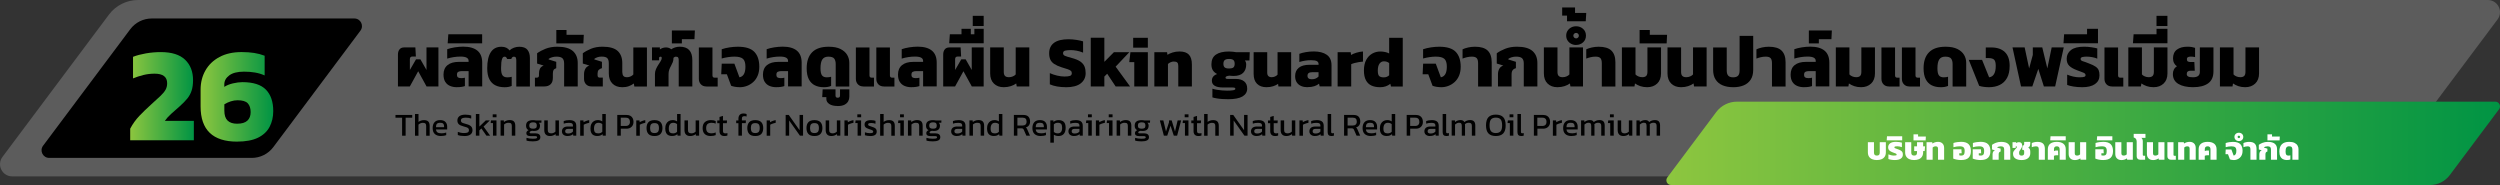 <?xml version="1.0" encoding="UTF-8"?>
<svg id="Layer_1" data-name="Layer 1" xmlns="http://www.w3.org/2000/svg" version="1.1" xmlns:xlink="http://www.w3.org/1999/xlink" viewBox="0 0 1000 74.01">
  <rect x="0" y="0" width="1000" height="74.01" fill="#333333" stroke="none"/>
  <defs>
    <style>
      .cls-1 {
        fill: url(#linear-gradient);
      }

      .cls-1, .cls-2, .cls-3, .cls-4, .cls-5, .cls-6 {
        stroke-width: 0px;
      }

      .cls-2 {
        fill: #000;
      }

      .cls-3 {
        fill: #999;
        opacity: .4;
      }

      .cls-4 {
        fill: url(#linear-gradient-2);
      }

      .cls-5 {
        fill: url(#linear-gradient-3);
      }

      .cls-6 {
        fill: #fff;
      }
    </style>
    <linearGradient id="linear-gradient" x1="52.08" y1="38.47" x2="77.55" y2="38.47" gradientUnits="userSpaceOnUse">
      <stop offset="0" stop-color="#8dc63f"/>
      <stop offset="1" stop-color="#009444"/>
    </linearGradient>
    <linearGradient id="linear-gradient-2" x1="80.24" y1="38.74" x2="109.32" y2="38.74" xlink:href="#linear-gradient"/>
    <linearGradient id="linear-gradient-3" x1="666.55" y1="57.34" x2="1000" y2="57.34" xlink:href="#linear-gradient"/>
  </defs>
  <path class="cls-3" d="M949.62,70.55H4.88c-4.01,0-6.3-4.57-3.9-7.78L43.57,5.85C46.32,2.17,50.66,0,55.26,0h939.86c4.01,0,6.3,4.57,3.9,7.78l-45.51,60.81c-.92,1.23-2.36,1.95-3.9,1.95Z"/>
  <path class="cls-2" d="M100.7,63.16H19.67c-2.51,0-3.94-2.86-2.44-4.87L52.1,11.7c2.03-2.71,5.22-4.31,8.61-4.31h81.03c2.51,0,3.94,2.86,2.44,4.87l-34.86,46.59c-2.03,2.71-5.22,4.31-8.61,4.31Z"/>
  <g>
    <path class="cls-1" d="M52.08,56.11v-4.64c1.01-1.91,2.23-3.61,3.67-5.12,1.44-1.51,3.04-3.06,4.8-4.64,1.47-1.33,2.67-2.43,3.59-3.29s1.6-1.68,2.05-2.45c.45-.77.67-1.66.67-2.67,0-2.55-1.67-3.83-5.02-3.83-1.55,0-3.05.18-4.5.54-1.46.36-2.83.81-4.13,1.35v-8.63c1.47-.58,3.2-1.03,5.18-1.38,1.98-.34,3.97-.51,5.99-.51,4.32,0,7.53,1.02,9.66,3.05,2.12,2.03,3.18,4.76,3.18,8.17,0,1.62-.19,3.01-.57,4.18-.38,1.17-.96,2.24-1.75,3.21-.79.97-1.82,2.01-3.08,3.13-1.12.97-2.21,1.94-3.29,2.91-1.08.97-1.94,1.92-2.59,2.86h11.6v7.77h-25.46Z"/>
    <path class="cls-4" d="M94.86,56.65c-9.75,0-14.62-4.69-14.62-14.08v-6.69c0-2.88.65-5.45,1.94-7.71,1.29-2.27,3.16-4.05,5.61-5.37,2.45-1.31,5.4-1.97,8.85-1.97,1.91,0,3.59.12,5.04.35,1.46.23,2.85.6,4.18,1.11v7.88c-1.22-.54-2.51-.93-3.86-1.16-1.35-.23-2.81-.35-4.4-.35-2.59,0-4.55.5-5.88,1.48-1.33.99-2,2.2-2,3.64v.97c.93-.61,2.09-1.08,3.45-1.4,1.37-.32,2.64-.49,3.83-.49,4.28,0,7.4,1,9.36,2.99,1.96,2,2.94,4.87,2.94,8.6,0,2.34-.49,4.43-1.46,6.29-.97,1.85-2.52,3.3-4.64,4.34-2.12,1.04-4.91,1.56-8.36,1.56ZM94.92,49.48c1.8,0,3.14-.4,4.02-1.21.88-.81,1.32-1.95,1.32-3.43s-.39-2.72-1.16-3.53c-.77-.81-2.13-1.21-4.07-1.21-.9,0-1.8.14-2.7.43-.9.29-1.76.68-2.59,1.19v2.54c0,1.8.43,3.12,1.29,3.96.86.85,2.16,1.27,3.88,1.27Z"/>
  </g>
  <path class="cls-5" d="M971.98,74.01h-303.53c-1.56,0-2.46-1.78-1.52-3.04l19.57-26.15c1.96-2.62,5.04-4.16,8.32-4.16h303.28c1.56,0,2.46,1.78,1.52,3.04l-19.71,26.34c-1.87,2.5-4.81,3.97-7.93,3.97Z"/>
  <g>
    <path class="cls-6" d="M750.75,64.02c-.72,0-1.35-.11-1.89-.34-.54-.23-.96-.57-1.26-1.03-.3-.46-.45-1.05-.45-1.75v-4.03h2.44v4.13c0,.43.09.75.28.94s.48.29.88.29.7-.1.88-.29.27-.51.27-.94v-4.13h2.44v4.03c0,.7-.15,1.29-.45,1.75s-.72.81-1.26,1.03c-.54.23-1.17.34-1.89.34Z"/>
    <path class="cls-6" d="M758.03,64.02c-.54,0-1.05-.04-1.53-.12s-.87-.17-1.14-.29v-1.86c.32.14.68.25,1.08.34.4.09.77.14,1.12.14.42,0,.71-.03.87-.08s.23-.16.23-.31c0-.19-.12-.34-.37-.44s-.65-.25-1.22-.46c-.6-.22-1.05-.49-1.35-.79s-.46-.72-.46-1.25c0-.64.26-1.16.77-1.57.52-.4,1.3-.6,2.35-.6.43,0,.87.03,1.32.1.45.07.8.14,1.06.21v1.83c-.28-.12-.59-.21-.95-.27-.36-.06-.67-.09-.94-.09-.33,0-.6.03-.81.08s-.31.17-.31.35c0,.19.13.33.4.4.27.08.64.21,1.12.4.51.19.9.38,1.17.57.27.19.45.4.55.64.1.24.15.55.15.94,0,.66-.27,1.18-.81,1.55s-1.31.57-2.31.57Z"/>
    <path class="cls-6" d="M754.68,56.13l.12-1.62h6.08v1.62h-6.2Z"/>
    <path class="cls-6" d="M765.66,64.02c-.72,0-1.35-.11-1.89-.34-.54-.23-.96-.57-1.26-1.03-.3-.46-.45-1.05-.45-1.75v-4.03h2.44v4.13c0,.43.09.75.28.94s.48.29.88.29.7-.1.88-.29.27-.51.27-.94v-.57h-1.13v-1.91h1.13v-1.65h2.44v1.65h.78l-.16,1.91h-.62v.47c0,.7-.15,1.29-.45,1.75s-.72.81-1.26,1.03c-.54.23-1.17.34-1.89.34Z"/>
    <path class="cls-6" d="M765.4,56.15v-2.41h1.83v.86h3.11l-.08,1.55h-4.86Z"/>
    <path class="cls-6" d="M770.62,63.89v-7.02h2.26l.09.55c.28-.2.61-.36.99-.49.38-.12.8-.19,1.26-.19.73,0,1.32.21,1.76.64.45.43.67,1.04.67,1.84v4.67h-2.44v-4.41c0-.33-.07-.57-.22-.72-.15-.15-.39-.23-.72-.23-.24,0-.47.05-.7.14-.22.1-.39.21-.51.35v4.86h-2.44Z"/>
    <path class="cls-6" d="M784.48,64.02c-.62,0-1.21-.06-1.78-.17-.57-.11-1.04-.25-1.41-.42v-3.73h3.28l.09,1.6h-.95v.83c.22.07.46.1.74.1.54,0,.91-.14,1.11-.42.2-.28.31-.75.31-1.4,0-.5-.07-.89-.21-1.16-.14-.27-.36-.46-.65-.57-.29-.11-.68-.16-1.16-.16-.36,0-.77.03-1.21.09-.44.06-.87.15-1.27.27v-1.69c.45-.15.96-.26,1.52-.34s1.08-.12,1.55-.12c1.36,0,2.35.31,2.98.93.63.62.94,1.54.94,2.75s-.31,2.07-.92,2.68-1.6.92-2.97.92Z"/>
    <path class="cls-6" d="M792.27,64.02c-.62,0-1.21-.06-1.77-.17s-1.04-.25-1.41-.42v-3.73h3.28l.09,1.6h-.95v.83c.22.07.46.1.74.1.54,0,.91-.14,1.11-.42.2-.28.3-.75.3-1.4,0-.5-.07-.89-.21-1.16-.14-.27-.36-.46-.65-.57-.29-.11-.68-.16-1.16-.16-.36,0-.77.03-1.21.09-.44.06-.87.15-1.27.27v-1.69c.45-.15.96-.26,1.52-.34s1.08-.12,1.55-.12c1.36,0,2.36.31,2.98.93.63.62.94,1.54.94,2.75s-.3,2.07-.92,2.68c-.61.61-1.6.92-2.97.92Z"/>
    <path class="cls-6" d="M797.03,63.89v-2.21c0-.34.07-.65.22-.94.15-.29.39-.49.74-.6l-1.18-.36v-1.85c.39-.29.9-.57,1.52-.81s1.33-.37,2.12-.37c1.27,0,2.19.26,2.78.77.59.51.88,1.23.88,2.16v4.22h-2.44v-4.15c0-.44-.11-.76-.32-.94-.21-.19-.56-.28-1.05-.28-.29,0-.55.04-.8.11-.25.07-.45.17-.62.29v.1l1.37.43v1.14c-.27.08-.47.2-.59.37-.13.17-.19.42-.19.75v2.17h-2.44Z"/>
    <path class="cls-6" d="M808.66,64.02c-1.07,0-1.9-.21-2.52-.63-.61-.42-.92-1.04-.92-1.85v-.2c0-.29.08-.56.23-.81s.34-.49.54-.71c.2-.22.38-.41.54-.59s.23-.33.23-.45c0-.16-.07-.25-.21-.25-.1,0-.2.05-.27.14v.51h-1.27v-2.31h1.42v.36c.12-.09.29-.18.5-.25.21-.07.44-.11.7-.11.4,0,.7.11.91.33s.31.5.31.85c0,.38-.06.71-.18.98s-.26.51-.42.72-.3.41-.42.6-.18.4-.18.64v.33c0,.62.33.92.99.92.36,0,.63-.09.79-.26.16-.17.24-.42.24-.73v-.65c0-.25-.05-.43-.16-.53-.1-.1-.25-.16-.44-.16h-.22l.16-1.7h.08c.22,0,.37-.06.45-.17.09-.11.13-.33.13-.64v-.66h2.44v.56c0,.42-.06.78-.17,1.06-.11.28-.33.51-.66.68.33.17.55.4.66.67.11.27.17.59.17.96v.61c0,.87-.31,1.54-.93,2.02-.62.48-1.47.72-2.54.72Z"/>
    <path class="cls-6" d="M815.51,63.89v-4.17c0-.43-.08-.74-.25-.92-.16-.18-.46-.27-.87-.27-.3,0-.6.04-.88.1s-.55.15-.79.25v-1.66c.26-.13.59-.24,1-.33s.81-.14,1.22-.14c1.06,0,1.82.23,2.3.7s.71,1.17.71,2.09v4.36h-2.44Z"/>
    <path class="cls-6" d="M819.13,63.89v-4.16c0-.99.31-1.73.94-2.24.62-.5,1.51-.75,2.65-.75s2.01.25,2.64.75c.62.5.94,1.25.94,2.24v4.16h-2.44v-4.22c0-.36-.09-.63-.28-.84-.19-.2-.47-.31-.85-.31s-.69.1-.87.3c-.18.2-.27.48-.27.85v.78c.12-.09.27-.15.45-.19s.35-.06.51-.06h.68l.06,1.91h-.77c-.17,0-.34.02-.51.05-.17.03-.31.09-.43.16v1.57h-2.44Z"/>
    <path class="cls-6" d="M820.09,56.13l.12-1.62h6.08v1.62h-6.2Z"/>
    <path class="cls-6" d="M829.89,64.02c-.73,0-1.32-.22-1.76-.65-.45-.43-.67-1.04-.67-1.83v-4.67h2.44v4.41c0,.33.07.57.22.72s.39.23.71.23c.25,0,.49-.05.7-.14.22-.1.39-.21.51-.35v-4.86h2.44v7.02h-2.26l-.09-.55c-.27.2-.6.36-.98.49-.39.13-.81.19-1.27.19Z"/>
    <path class="cls-6" d="M841.32,64.02c-.62,0-1.21-.06-1.78-.17-.57-.11-1.04-.25-1.41-.42v-3.73h3.28l.09,1.6h-.95v.83c.22.07.46.1.74.1.54,0,.91-.14,1.11-.42.2-.28.31-.75.31-1.4,0-.5-.07-.89-.21-1.16-.14-.27-.36-.46-.65-.57-.29-.11-.68-.16-1.16-.16-.36,0-.77.03-1.21.09-.44.06-.87.15-1.27.27v-1.69c.45-.15.96-.26,1.52-.34s1.08-.12,1.55-.12c1.36,0,2.35.31,2.98.93.63.62.94,1.54.94,2.75s-.31,2.07-.92,2.68-1.6.92-2.97.92Z"/>
    <path class="cls-6" d="M838.74,56.13l.12-1.62h6.08v1.62h-6.2Z"/>
    <path class="cls-6" d="M848.54,64.02c-.73,0-1.32-.22-1.76-.65-.45-.43-.67-1.04-.67-1.83v-4.67h2.44v4.41c0,.33.07.57.22.72s.39.23.71.23c.25,0,.49-.05.7-.14.22-.1.39-.21.51-.35v-4.86h2.44v7.02h-2.26l-.09-.55c-.27.2-.6.36-.98.49-.39.13-.81.19-1.27.19Z"/>
    <path class="cls-6" d="M856.03,63.89c-.42,0-.75-.13-.99-.38-.25-.25-.37-.58-.37-.98v-5.89c0-.46-.1-.82-.29-1.09-.19-.26-.5-.45-.9-.57v-1.42h4.71v1.59h-1.65c.39.29.58.75.58,1.39v5.36c0,.27.13.4.4.4h.53v1.59h-2.02Z"/>
    <path class="cls-6" d="M861.19,64.02c-.73,0-1.32-.22-1.76-.65-.45-.43-.67-1.04-.67-1.83v-4.67h2.44v4.41c0,.33.07.57.22.72s.39.23.71.23c.25,0,.49-.05.7-.14.22-.1.39-.21.51-.35v-4.86h2.44v7.02h-2.26l-.09-.55c-.27.2-.6.36-.98.49-.39.13-.81.19-1.27.19Z"/>
    <path class="cls-6" d="M868.33,63.89c-.42,0-.75-.13-1-.38-.25-.25-.37-.58-.37-.98v-5.65h2.44v5.03c0,.27.13.4.4.4h.53v1.59h-2.01Z"/>
    <path class="cls-6" d="M871.26,63.89v-7.02h2.26l.09.55c.28-.2.61-.36.99-.49.38-.12.8-.19,1.26-.19.73,0,1.32.21,1.76.64.45.43.67,1.04.67,1.84v4.67h-2.44v-4.41c0-.33-.07-.57-.22-.72-.15-.15-.39-.23-.72-.23-.24,0-.47.05-.7.14-.22.1-.39.21-.51.35v4.86h-2.44Z"/>
    <path class="cls-6" d="M879.46,63.89v-4.16c0-.99.31-1.73.94-2.24.62-.5,1.51-.75,2.65-.75s2.01.25,2.64.75c.62.5.94,1.25.94,2.24v4.16h-2.44v-4.22c0-.36-.09-.63-.28-.84-.19-.2-.47-.31-.85-.31s-.69.1-.87.3c-.18.2-.27.48-.27.85v.78c.12-.09.27-.15.45-.19s.35-.06.51-.06h.68l.06,1.91h-.77c-.17,0-.34.02-.51.05-.17.03-.31.09-.43.16v1.57h-2.44Z"/>
    <path class="cls-6" d="M893.52,64.02c-.29,0-.59-.03-.88-.08-.29-.05-.51-.11-.67-.18l-.77-2.07h-1.01l.09-1.91h2.27l.91,2.46c.35-.06.61-.25.8-.56.19-.31.28-.76.28-1.35,0-.67-.15-1.14-.44-1.4s-.81-.4-1.55-.4c-.35,0-.72.03-1.12.09-.4.06-.79.14-1.16.25v-1.66c.43-.15.91-.26,1.42-.34.51-.08,1-.12,1.48-.12,1.4,0,2.39.31,2.98.93.59.62.88,1.51.88,2.67,0,.61-.1,1.14-.29,1.6-.19.46-.46.84-.8,1.15s-.72.54-1.14.7c-.42.16-.85.23-1.29.23Z"/>
    <path class="cls-6" d="M895.55,56.43c-.33,0-.63-.07-.9-.21-.27-.14-.48-.34-.64-.59-.16-.25-.24-.54-.24-.87s.08-.62.24-.87c.16-.25.38-.45.64-.59s.57-.21.9-.21c.49,0,.91.16,1.25.47.34.31.51.71.51,1.21s-.17.9-.51,1.21c-.34.31-.76.47-1.25.47ZM895.55,55.25c.13,0,.25-.05.34-.15.1-.1.15-.21.15-.34s-.05-.25-.15-.34-.21-.15-.34-.15c-.14,0-.26.05-.36.15s-.15.21-.15.34.05.25.15.34c.1.1.22.15.36.15Z"/>
    <path class="cls-6" d="M900.17,63.89v-4.17c0-.43-.08-.74-.25-.92-.17-.18-.46-.27-.87-.27-.3,0-.6.04-.88.1s-.55.15-.79.25v-1.66c.26-.13.59-.24,1-.33s.81-.14,1.22-.14c1.06,0,1.82.23,2.3.7s.71,1.17.71,2.09v4.36h-2.44Z"/>
    <path class="cls-6" d="M903.74,63.89v-2.21c0-.34.07-.65.22-.94s.39-.49.74-.6l-1.18-.36v-1.85c.39-.29.9-.57,1.52-.81s1.33-.37,2.12-.37c1.27,0,2.19.26,2.78.77.59.51.88,1.23.88,2.16v4.22h-2.44v-4.15c0-.44-.11-.76-.32-.94-.21-.19-.56-.28-1.05-.28-.29,0-.55.04-.8.11-.25.07-.45.17-.62.29v.1l1.37.43v1.14c-.27.08-.47.2-.59.37-.13.17-.19.42-.19.75v2.17h-2.44Z"/>
    <path class="cls-6" d="M906.98,56.15v-2.41h1.83v.86h3.11l-.08,1.55h-4.86Z"/>
    <path class="cls-6" d="M914.78,64.02c-.59,0-1.11-.11-1.57-.34-.46-.23-.82-.59-1.08-1.09-.26-.5-.39-1.16-.39-1.98,0-1.25.32-2.21.97-2.87.65-.67,1.64-1,2.98-1,.88,0,1.59.14,2.13.41.55.27.95.63,1.2,1.07.26.44.38.91.38,1.41v4.26h-2.44v-4.04c0-.41-.09-.73-.26-.97-.17-.24-.53-.36-1.07-.36-.49,0-.85.17-1.07.49s-.33.86-.33,1.6c0,.61.09,1.03.27,1.27s.47.36.87.36c.14,0,.28,0,.42-.03.14-.02.26-.04.36-.08v1.65c-.16.07-.36.12-.58.17-.22.04-.48.06-.79.06Z"/>
  </g>
  <g>
    <path class="cls-2" d="M159.18,34.59v-12.81c0-.79.2-1.46.61-2,.41-.54,1.02-.81,1.85-.81h4.51l.2,3.64h-1.39c-.67,0-1.01.36-1.01,1.07v4.31l2.46-4.25h1.76l2.43,4.25v-9.02h4.77v15.62h-4.74l-3.35-6.1-3.35,6.1h-4.74Z"/>
    <path class="cls-2" d="M182.72,34.88c-1,0-1.9-.17-2.7-.51s-1.44-.88-1.91-1.62c-.47-.74-.71-1.71-.71-2.91,0-1.66.54-2.92,1.61-3.79,1.07-.87,2.57-1.3,4.5-1.3h3.93v-.41c0-1.14-1.07-1.71-3.21-1.71-1.79,0-3.58.27-5.35.81v-3.76c.85-.31,1.85-.55,3.02-.74,1.17-.18,2.3-.28,3.4-.28,2.47,0,4.35.53,5.64,1.58,1.29,1.05,1.94,2.67,1.94,4.84v9.49h-5.44v-6.13h-2.69c-.62,0-1.1.1-1.45.29-.35.19-.52.57-.52,1.13s.14.91.42,1.1c.28.19.71.29,1.29.29s1.05-.06,1.47-.17v3.35c-.39.13-.84.24-1.36.32-.52.08-1.15.12-1.88.12Z"/>
    <path class="cls-2" d="M179.07,17.33l.26-3.62h13.53v3.62h-13.79Z"/>
    <path class="cls-2" d="M201.66,34.88c-1.31,0-2.48-.25-3.5-.75-1.02-.5-1.82-1.31-2.4-2.41-.58-1.11-.87-2.58-.87-4.41,0-2.83.48-4.98,1.43-6.43.95-1.46,2.37-2.18,4.24-2.18.77,0,1.42.13,1.94.38.52.25.97.62,1.36,1.1.44-.48,1.02-.85,1.72-1.1.7-.25,1.4-.38,2.1-.38,1.58,0,2.69.42,3.33,1.26.64.84.95,1.9.95,3.2v11.45h-5.44v-10.38c0-.52-.06-.91-.19-1.17-.13-.26-.38-.39-.77-.39-.5,0-.85.31-1.04.93h-1.62c-.14-.29-.27-.52-.41-.68s-.35-.25-.64-.25c-.41,0-.71.22-.91.65-.2.43-.34,1-.41,1.71-.07.7-.1,1.47-.1,2.3,0,1.35.2,2.29.59,2.82.39.53,1.04.79,1.92.79.31,0,.62-.02.93-.06.31-.04.58-.1.81-.17v3.67c-.37.15-.8.28-1.29.38s-1.08.14-1.75.14Z"/>
    <path class="cls-2" d="M213.97,34.59v-3.53h.75c.58,0,.87-.3.87-.9v-.75c0-.73.12-1.37.38-1.92.25-.55.75-.97,1.5-1.26l-2.63-.81v-4.11c.87-.66,2-1.26,3.38-1.81,1.39-.55,2.96-.82,4.71-.82,2.81,0,4.88.57,6.19,1.71,1.31,1.14,1.97,2.74,1.97,4.8v9.4h-5.44v-9.22c0-.98-.24-1.68-.71-2.1-.47-.41-1.25-.62-2.33-.62-.64,0-1.23.08-1.78.25-.55.16-1.01.38-1.37.65v.23l3.04.95v2.54c-.56.19-.93.45-1.1.78-.17.33-.26.83-.26,1.5v1.59c0,1.14-.3,2-.91,2.57-.61.58-1.46.87-2.56.87h-3.7Z"/>
    <path class="cls-2" d="M222.53,17.36v-5.35h4.08v1.91h6.91l-.17,3.44h-10.82Z"/>
    <path class="cls-2" d="M248.85,34.88c-1.62,0-2.91-.48-3.88-1.45s-1.45-2.32-1.45-4.08v-3.99c0-.98-.2-1.68-.61-2.1-.41-.41-1.15-.62-2.23-.62-.64,0-1.2.08-1.68.25-.48.16-.91.38-1.27.65v.23l3.04.95v2.54c-.6.17-1.04.42-1.32.74-.28.32-.42.79-.42,1.4v.75c0,.6.3.9.9.9h1.19v3.53h-4.48c-.93,0-1.66-.28-2.21-.85-.55-.57-.82-1.3-.82-2.18v-1.88c0-.75.16-1.45.49-2.1.33-.65.88-1.09,1.65-1.34l-2.63-.81v-4.11c.87-.66,1.96-1.26,3.28-1.81,1.32-.55,2.86-.82,4.61-.82,2.81,0,4.83.57,6.06,1.71s1.84,2.74,1.84,4.8v3.59c.02.73.17,1.27.45,1.6.28.34.77.51,1.46.51.5,0,.98-.11,1.43-.32.45-.21.81-.47,1.08-.78v-10.81h5.44v15.62h-5.03l-.2-1.21c-.6.44-1.27.81-2.02,1.08-.75.28-1.64.42-2.66.42Z"/>
    <path class="cls-2" d="M261.98,34.59v-4.95c0-.69.13-1.35.41-1.98.27-.63.59-1.21.95-1.75.37-.54.68-1.04.95-1.49.27-.45.41-.85.41-1.2,0-.37-.15-.55-.46-.55-.23,0-.43.11-.61.32v1.13h-2.83v-5.15h3.15v.81c.27-.21.61-.4,1.01-.56.41-.16.89-.25,1.45-.25.39,0,.77.06,1.14.19.38.13.69.31.94.56.41-.29.91-.53,1.5-.74.6-.2,1.23-.3,1.91-.3,3.35,0,5.03,1.78,5.03,5.35v10.55h-5.44v-10.5c0-.5-.08-.86-.23-1.08-.15-.22-.45-.33-.9-.33-.17,0-.34.04-.51.13-.16.09-.31.19-.45.3,0,.67-.1,1.27-.3,1.78-.2.51-.43,1-.69,1.46-.26.46-.49.95-.69,1.47-.2.52-.3,1.14-.3,1.85v4.92h-5.44Z"/>
    <path class="cls-2" d="M268.75,17.36v-5.18h9.2l-.17,3.5h-5.03v1.68h-3.99Z"/>
    <path class="cls-2" d="M282.57,34.59c-.93,0-1.66-.28-2.21-.85-.55-.57-.82-1.3-.82-2.18v-12.58h5.44v11.19c0,.6.3.9.9.9h1.19v3.53h-4.48Z"/>
    <path class="cls-2" d="M295.9,34.88c-.66,0-1.31-.06-1.95-.17-.65-.12-1.14-.25-1.49-.4l-1.71-4.6h-2.26l.2-4.25h5.06l2.02,5.46c.77-.13,1.36-.55,1.78-1.24.41-.69.62-1.7.62-3.01,0-1.48-.32-2.53-.97-3.12-.65-.6-1.8-.9-3.46-.9-.77,0-1.6.07-2.49.2s-1.75.32-2.57.55v-3.7c.96-.33,2.01-.58,3.15-.75s2.24-.26,3.3-.26c3.1,0,5.31.69,6.62,2.07,1.31,1.38,1.97,3.36,1.97,5.94,0,1.35-.22,2.54-.65,3.56-.43,1.02-1.03,1.88-1.78,2.56s-1.59,1.2-2.53,1.55c-.93.35-1.89.52-2.88.52Z"/>
    <path class="cls-2" d="M310.5,34.88c-1,0-1.9-.17-2.7-.51s-1.44-.88-1.91-1.62c-.47-.74-.71-1.71-.71-2.91,0-1.66.54-2.92,1.61-3.79,1.07-.87,2.57-1.3,4.5-1.3h3.93v-.41c0-1.14-1.07-1.71-3.21-1.71-1.79,0-3.58.27-5.35.81v-3.76c.85-.31,1.85-.55,3.02-.74,1.17-.18,2.3-.28,3.4-.28,2.47,0,4.35.53,5.64,1.58,1.29,1.05,1.94,2.67,1.94,4.84v9.49h-5.44v-6.13h-2.69c-.62,0-1.1.1-1.45.29-.35.19-.52.57-.52,1.13s.14.91.42,1.1c.28.19.71.29,1.29.29s1.05-.06,1.47-.17v3.35c-.39.13-.84.24-1.36.32-.52.08-1.15.12-1.88.12Z"/>
    <path class="cls-2" d="M329.44,34.88c-1.31,0-2.48-.25-3.5-.75-1.02-.5-1.82-1.31-2.4-2.41-.58-1.11-.87-2.58-.87-4.41,0-2.78.72-4.91,2.17-6.39,1.45-1.48,3.65-2.23,6.62-2.23,1.95,0,3.53.3,4.74.91,1.21.61,2.11,1.4,2.67,2.37.57.97.85,2.02.85,3.14v9.49h-5.44v-8.99c0-.91-.19-1.62-.58-2.15s-1.18-.8-2.37-.8c-1.1,0-1.89.37-2.39,1.1-.49.73-.74,1.92-.74,3.56,0,1.35.2,2.29.59,2.82.39.53,1.04.79,1.92.79.31,0,.62-.02.93-.06.31-.04.58-.1.81-.17v3.67c-.37.15-.8.28-1.29.38s-1.08.14-1.75.14Z"/>
    <path class="cls-2" d="M335.08,42.4c-1.45,0-2.56-.26-3.35-.79-.79-.53-1.19-1.19-1.19-1.98v-.78h-1.65l.17-3.12h5.15v2.52c0,.56.29.84.87.84.62,0,.93-.28.93-.84v-2.52h3.73v2.95c0,.64-.15,1.24-.45,1.81-.3.57-.79,1.03-1.47,1.39-.68.36-1.59.54-2.73.54Z"/>
    <path class="cls-2" d="M345.38,34.59c-.93,0-1.66-.28-2.21-.85-.55-.57-.82-1.3-.82-2.18v-12.58h5.44v11.19c0,.6.3.9.9.9h.9v3.53h-4.19ZM353.56,34.59c-.93,0-1.66-.28-2.21-.85-.55-.57-.82-1.3-.82-2.18v-12.58h5.44v11.19c0,.6.3.9.9.9h.9v3.53h-4.19Z"/>
    <path class="cls-2" d="M364.52,34.88c-1,0-1.9-.17-2.7-.51s-1.44-.88-1.91-1.62c-.47-.74-.71-1.71-.71-2.91,0-1.66.54-2.92,1.61-3.79,1.07-.87,2.57-1.3,4.5-1.3h3.93v-.41c0-1.14-1.07-1.71-3.21-1.71-1.79,0-3.58.27-5.35.81v-3.76c.85-.31,1.85-.55,3.02-.74,1.17-.18,2.3-.28,3.4-.28,2.47,0,4.35.53,5.64,1.58,1.29,1.05,1.94,2.67,1.94,4.84v9.49h-5.44v-6.13h-2.69c-.62,0-1.1.1-1.45.29-.35.19-.52.57-.52,1.13s.14.91.42,1.1c.28.19.71.29,1.29.29s1.05-.06,1.47-.17v3.35c-.39.13-.84.24-1.36.32-.52.08-1.15.12-1.88.12Z"/>
    <path class="cls-2" d="M377.28,34.59v-12.81c0-.79.2-1.46.61-2,.41-.54,1.02-.81,1.85-.81h4.51l.2,3.64h-1.39c-.67,0-1.01.36-1.01,1.07v4.31l2.46-4.25h1.76l2.43,4.25v-9.02h4.77v15.62h-4.74l-3.35-6.1-3.35,6.1h-4.74Z"/>
    <path class="cls-2" d="M379.68,17.33l.26-3.62h4.66v-2.2h3.73v2.2h1.42v-2.2h3.73v5.81h-13.79Z"/>
    <path class="cls-2" d="M389.1,10.41v-4.08h4.37v4.08h-4.37Z"/>
    <path class="cls-2" d="M401.48,34.88c-1.62,0-2.93-.48-3.92-1.45-.99-.96-1.49-2.32-1.49-4.08v-10.38h5.44v9.8c0,.73.16,1.27.49,1.6.33.34.86.51,1.59.51.56,0,1.08-.11,1.56-.32.48-.21.86-.47,1.13-.78v-10.81h5.44v15.62h-5.03l-.2-1.21c-.6.44-1.33.81-2.18,1.08s-1.8.42-2.82.42Z"/>
    <path class="cls-2" d="M426.35,34.88c-1.25,0-2.44-.1-3.56-.3s-2.07-.49-2.86-.85v-4.48c.87.4,1.83.73,2.89.98,1.06.25,2.05.38,2.98.38s1.69-.08,2.18-.25c.49-.16.74-.54.74-1.11,0-.41-.14-.72-.42-.95-.28-.23-.71-.44-1.3-.64-.59-.19-1.35-.43-2.3-.72-1.25-.41-2.25-.85-2.98-1.33-.73-.48-1.26-1.07-1.58-1.76-.32-.69-.48-1.54-.48-2.54,0-1.83.65-3.22,1.95-4.18,1.3-.96,3.23-1.43,5.8-1.43,1.02,0,2.08.09,3.17.26,1.09.17,1.97.37,2.65.58v4.51c-.91-.37-1.77-.63-2.6-.78-.83-.15-1.61-.23-2.34-.23-.85,0-1.57.07-2.17.2-.6.13-.9.48-.9,1.04,0,.48.25.83.77,1.06.51.22,1.42.51,2.73.85,1.52.41,2.68.9,3.48,1.47.8.58,1.34,1.25,1.63,2.01s.43,1.62.43,2.59c0,1.7-.66,3.06-1.97,4.09-1.31,1.03-3.3,1.55-5.96,1.55Z"/>
    <path class="cls-2" d="M436.3,34.59V15.1h5.44v9.63l3.82-3.85h6.16l-5.47,5.78,5.78,7.92h-5.78l-3.38-5.09-1.13,1.13v3.96h-5.44Z"/>
    <path class="cls-2" d="M453.71,34.59v-9.75h-2l.46-3.96h6.97v13.71h-5.44ZM453.27,19.06v-3.93h5.87v3.93h-5.87Z"/>
    <path class="cls-2" d="M461.74,34.59v-13.71h5.09l.14,1.04c.52-.35,1.21-.66,2.07-.93.86-.27,1.78-.4,2.76-.4,1.71,0,2.97.42,3.76,1.27.79.85,1.19,2.16,1.19,3.93v8.79h-5.44v-8.24c0-.62-.13-1.06-.4-1.33-.27-.27-.74-.4-1.42-.4-.41,0-.82.1-1.26.29-.43.19-.79.42-1.05.69v8.99h-5.44Z"/>
    <path class="cls-2" d="M491.15,39.68c-.67,0-1.41-.02-2.2-.07-.79-.05-1.54-.13-2.24-.25-.7-.12-1.29-.25-1.75-.41v-3.47c.52.17,1.12.32,1.81.43.68.12,1.38.2,2.1.26.71.06,1.37.09,1.97.09,1.02,0,1.83-.05,2.42-.16.59-.11.88-.29.88-.56,0-.23-.1-.38-.29-.45-.19-.07-.56-.1-1.1-.1h-3.61c-1.41,0-2.49-.23-3.25-.68-.76-.45-1.14-1.13-1.14-2.04,0-1.27.7-2.16,2.11-2.66-.79-.41-1.37-.92-1.74-1.53-.37-.62-.55-1.4-.55-2.34,0-1.77.6-3.08,1.81-3.9,1.21-.83,2.94-1.24,5.22-1.24.48,0,1.02.03,1.62.1.6.07,1.03.13,1.3.19h5.38l-.12,3.3h-1.82c.35.44.52.98.52,1.62,0,1.41-.41,2.52-1.23,3.34s-2.11,1.23-3.86,1.23c-.25,0-.52-.01-.81-.04-.29-.03-.56-.05-.81-.07-.42.04-.79.12-1.1.23-.31.12-.46.31-.46.58,0,.19.09.32.26.39.17.07.41.1.72.1h3.15c1.41,0,2.52.33,3.33.98.81.66,1.21,1.62,1.21,2.89,0,1.35-.63,2.39-1.88,3.14-1.25.74-3.2,1.11-5.84,1.11ZM491.62,27.39c.85,0,1.44-.14,1.76-.43.33-.29.49-.77.49-1.45s-.16-1.17-.49-1.47c-.33-.31-.92-.46-1.76-.46-.79,0-1.36.15-1.72.45-.36.3-.54.79-.54,1.49,0,.66.17,1.13.51,1.43.34.3.92.45,1.75.45Z"/>
    <path class="cls-2" d="M506.57,34.88c-1.6,0-2.85-.45-3.76-1.36-.91-.91-1.36-2.24-1.36-3.99v-8.65h5.44v8.21c0,1.2.61,1.79,1.82,1.79.44,0,.88-.1,1.3-.29.42-.19.76-.43,1.01-.72v-8.99h5.44v13.71h-5.09l-.14-1.04c-.54.39-1.2.7-1.98.95-.78.25-1.67.38-2.67.38Z"/>
    <path class="cls-2" d="M522.91,34.88c-.87,0-1.67-.15-2.41-.46-.74-.31-1.34-.79-1.78-1.45s-.67-1.48-.67-2.49c0-1.45.48-2.57,1.45-3.37.96-.8,2.42-1.2,4.37-1.2h3.56v-.26c0-.54-.22-.93-.67-1.19-.44-.25-1.22-.38-2.34-.38-1.58,0-3.14.24-4.68.72v-3.27c.69-.27,1.56-.5,2.6-.68,1.04-.18,2.1-.27,3.18-.27,2.18,0,3.9.44,5.18,1.33s1.91,2.29,1.91,4.22v8.44h-4.74l-.26-1.1c-.48.42-1.1.76-1.87,1.01s-1.7.38-2.82.38ZM524.76,31.7c.62,0,1.14-.11,1.58-.32.43-.21.79-.47,1.08-.78v-1.71h-2.63c-1.2,0-1.79.47-1.79,1.42s.59,1.39,1.76,1.39Z"/>
    <path class="cls-2" d="M535.05,34.59v-13.71h5.23l.14,1.1c.56-.33,1.27-.63,2.14-.9.87-.27,1.74-.43,2.63-.49v4.05c-.5.04-1.05.11-1.63.2s-1.16.22-1.71.36c-.55.14-1.01.3-1.37.48v8.91h-5.44Z"/>
    <path class="cls-2" d="M551.97,34.88c-1.29,0-2.42-.22-3.37-.65s-1.7-1.14-2.23-2.13c-.53-.98-.8-2.29-.8-3.93s.3-3.07.9-4.19c.6-1.12,1.4-1.96,2.4-2.53,1-.57,2.09-.85,3.27-.85.64,0,1.27.07,1.89.2.63.13,1.17.33,1.63.58v-6.27h5.44v19.49h-4.71l-.26-1.07c-.54.42-1.14.76-1.81,1s-1.45.36-2.36.36ZM553.53,30.95c.83,0,1.54-.28,2.14-.84v-4.86c-.54-.48-1.25-.72-2.14-.72-.71,0-1.29.32-1.74.95-.44.64-.67,1.54-.67,2.72s.19,1.9.58,2.24.99.51,1.82.51Z"/>
    <path class="cls-2" d="M576.46,34.88c-.66,0-1.31-.06-1.95-.17-.65-.12-1.14-.25-1.49-.4l-1.71-4.6h-2.26l.2-4.25h5.06l2.02,5.46c.77-.13,1.36-.55,1.78-1.24.41-.69.62-1.7.62-3.01,0-1.48-.32-2.53-.97-3.12-.65-.6-1.8-.9-3.46-.9-.77,0-1.6.07-2.49.2s-1.75.32-2.57.55v-3.7c.96-.33,2.01-.58,3.15-.75s2.24-.26,3.3-.26c3.1,0,5.31.69,6.62,2.07,1.31,1.38,1.97,3.36,1.97,5.94,0,1.35-.22,2.54-.65,3.56-.43,1.02-1.03,1.88-1.78,2.56s-1.59,1.2-2.53,1.55c-.93.35-1.89.52-2.88.52Z"/>
    <path class="cls-2" d="M591.24,34.59v-9.28c0-.96-.18-1.65-.55-2.05-.37-.4-1.01-.61-1.94-.61-.67,0-1.33.08-1.97.23-.64.15-1.22.34-1.76.55v-3.7c.58-.29,1.32-.53,2.23-.74.91-.2,1.81-.3,2.72-.3,2.35,0,4.06.52,5.12,1.56,1.06,1.04,1.59,2.59,1.59,4.66v9.69h-5.44Z"/>
    <path class="cls-2" d="M599.19,34.59v-4.92c0-.75.16-1.45.49-2.1.33-.65.88-1.09,1.65-1.34l-2.63-.81v-4.11c.87-.66,2-1.26,3.38-1.81,1.39-.55,2.96-.82,4.71-.82,2.81,0,4.88.57,6.19,1.71s1.97,2.74,1.97,4.8v9.4h-5.44v-9.22c0-.98-.24-1.68-.71-2.1-.47-.41-1.25-.62-2.33-.62-.64,0-1.23.08-1.78.25s-1.01.38-1.37.65v.23l3.04.95v2.54c-.6.17-1.04.45-1.31.82s-.42.93-.42,1.66v4.83h-5.44Z"/>
    <path class="cls-2" d="M622.96,34.88c-1.62,0-2.93-.48-3.92-1.45-.99-.96-1.49-2.32-1.49-4.08v-10.38h5.44v9.8c0,.73.16,1.27.49,1.6.33.34.86.51,1.59.51.56,0,1.08-.11,1.56-.32s.86-.47,1.13-.78v-10.81h5.44v15.62h-5.03l-.2-1.21c-.6.44-1.33.81-2.18,1.08s-1.8.42-2.82.42Z"/>
    <path class="cls-2" d="M630.45,17.99c-.73,0-1.4-.16-2-.48s-1.07-.76-1.43-1.32c-.36-.56-.54-1.21-.54-1.94s.18-1.38.54-1.94c.36-.56.83-1,1.43-1.32.6-.32,1.26-.48,2-.48,1.1,0,2.03.35,2.79,1.04s1.14,1.59,1.14,2.69-.38,2-1.14,2.69c-.76.69-1.69,1.04-2.79,1.04ZM630.45,15.36c.29,0,.54-.11.77-.33.22-.22.33-.48.33-.77s-.11-.54-.33-.77c-.22-.22-.48-.33-.77-.33-.31,0-.57.11-.79.33-.22.22-.33.48-.33.77s.11.54.33.77c.22.22.49.33.79.33Z"/>
    <path class="cls-2" d="M626.81,8.51v-2.26h-1.94v-3.27h5.15v2.2h4.48l-.2,3.33h-7.49Z"/>
    <path class="cls-2" d="M640.72,34.59v-9.28c0-.96-.18-1.65-.55-2.05-.37-.4-1.01-.61-1.94-.61-.68,0-1.33.08-1.97.23s-1.22.34-1.76.55v-3.7c.58-.29,1.32-.53,2.23-.74.91-.2,1.81-.3,2.72-.3,2.35,0,4.06.52,5.12,1.56s1.59,2.59,1.59,4.66v9.69h-5.44Z"/>
    <path class="cls-2" d="M658.88,34.88c-1.02,0-1.94-.14-2.75-.42-.81-.28-1.52-.64-2.14-1.08l-.2,1.21h-5.03v-15.62h5.44v10.81c.27.31.65.57,1.14.78.49.21,1.01.32,1.55.32.73,0,1.26-.17,1.59-.51.33-.34.49-.87.49-1.6v-9.8h5.44v10.38c0,1.75-.52,3.11-1.55,4.08s-2.36,1.45-3.98,1.45Z"/>
    <path class="cls-2" d="M655.84,17.36v-5.35h4.08v1.91h6.91l-.17,3.44h-10.82Z"/>
    <path class="cls-2" d="M672.41,34.88c-1.62,0-2.93-.48-3.92-1.45s-1.49-2.32-1.49-4.08v-10.38h5.44v9.8c0,.73.16,1.27.49,1.6.33.34.86.51,1.59.51.56,0,1.08-.11,1.56-.32.48-.21.86-.47,1.13-.78v-10.81h5.44v15.62h-5.03l-.2-1.21c-.6.44-1.33.81-2.18,1.08s-1.8.42-2.82.42Z"/>
    <path class="cls-2" d="M693.26,34.88c-1.6,0-3-.25-4.21-.75s-2.14-1.27-2.8-2.3c-.67-1.03-1-2.33-1-3.89v-8.96h5.44v9.2c0,.96.21,1.66.62,2.1s1.06.65,1.95.65,1.56-.22,1.97-.65.61-1.13.61-2.1v-13.82h5.44v13.59c0,1.56-.33,2.86-1,3.89-.67,1.03-1.6,1.8-2.8,2.3-1.21.5-2.61.75-4.21.75Z"/>
    <path class="cls-2" d="M708.79,34.59v-9.28c0-.96-.18-1.65-.55-2.05-.37-.4-1.01-.61-1.94-.61-.68,0-1.33.08-1.97.23s-1.22.34-1.76.55v-3.7c.58-.29,1.32-.53,2.23-.74.91-.2,1.81-.3,2.72-.3,2.35,0,4.06.52,5.12,1.56s1.59,2.59,1.59,4.66v9.69h-5.44Z"/>
    <path class="cls-2" d="M721.57,34.88c-1,0-1.9-.17-2.7-.51-.8-.34-1.44-.88-1.91-1.62-.47-.74-.71-1.71-.71-2.91,0-1.66.54-2.92,1.61-3.79,1.07-.87,2.57-1.3,4.5-1.3h3.93v-.41c0-1.14-1.07-1.71-3.21-1.71-1.79,0-3.58.27-5.35.81v-3.76c.85-.31,1.86-.55,3.02-.74s2.3-.28,3.4-.28c2.47,0,4.35.53,5.64,1.58,1.29,1.05,1.94,2.67,1.94,4.84v9.49h-5.44v-6.13h-2.69c-.62,0-1.1.1-1.45.29-.35.19-.52.57-.52,1.13s.14.91.42,1.1c.28.19.71.29,1.29.29s1.05-.06,1.47-.17v3.35c-.38.13-.84.24-1.36.32-.52.08-1.15.12-1.88.12Z"/>
    <path class="cls-2" d="M723.54,17.36v-5.18h9.2l-.17,3.5h-5.03v1.68h-3.99Z"/>
    <path class="cls-2" d="M744.45,34.88c-1.02,0-1.94-.14-2.75-.42-.81-.28-1.52-.64-2.14-1.08l-.2,1.21h-5.03v-15.62h5.44v10.81c.27.31.65.57,1.14.78.49.21,1.01.32,1.55.32.73,0,1.26-.17,1.59-.51.33-.34.49-.87.49-1.6v-9.8h5.44v10.38c0,1.75-.52,3.11-1.55,4.08s-2.36,1.45-3.98,1.45Z"/>
    <path class="cls-2" d="M755.61,34.59c-.93,0-1.66-.28-2.21-.85-.55-.57-.82-1.3-.82-2.18v-12.58h5.44v11.19c0,.6.3.9.9.9h.9v3.53h-4.19ZM763.79,34.59c-.93,0-1.66-.28-2.21-.85-.55-.57-.82-1.3-.82-2.18v-12.58h5.44v11.19c0,.6.3.9.9.9h.9v3.53h-4.19Z"/>
    <path class="cls-2" d="M776.2,34.88c-1.31,0-2.48-.25-3.5-.75-1.02-.5-1.82-1.31-2.4-2.41-.58-1.11-.87-2.58-.87-4.41,0-2.78.72-4.91,2.17-6.39s3.65-2.23,6.62-2.23c1.95,0,3.53.3,4.74.91,1.21.61,2.11,1.4,2.67,2.37.57.97.85,2.02.85,3.14v9.49h-5.44v-8.99c0-.91-.19-1.62-.58-2.15-.38-.53-1.18-.8-2.37-.8-1.1,0-1.89.37-2.38,1.1-.49.73-.74,1.92-.74,3.56,0,1.35.2,2.29.59,2.82.39.53,1.04.79,1.92.79.31,0,.62-.02.93-.06.31-.04.58-.1.81-.17v3.67c-.37.15-.8.28-1.29.38-.49.1-1.08.14-1.75.14Z"/>
    <path class="cls-2" d="M795.54,34.88c-.6,0-1.26-.04-1.99-.13-.73-.09-1.36-.23-1.88-.42l-4.16-10.38h5.32l2.81,6.97c.85-.1,1.5-.52,1.96-1.26.46-.74.7-1.85.7-3.31,0-1.25-.23-2.09-.68-2.5-.45-.41-1.19-.62-2.21-.62h-1.1v-4.25h2.2c2.35,0,4.16.62,5.44,1.85,1.27,1.23,1.91,3.07,1.91,5.49,0,1.99-.35,3.61-1.06,4.87s-1.68,2.19-2.92,2.79c-1.24.6-2.69.9-4.32.9Z"/>
    <path class="cls-2" d="M808.41,34.59l-3.41-15.62h4.86l1.79,8.39,1.47-5.38v-3.01h3.79l2.02,8.39,1.74-8.39h4.83l-3.44,15.62h-4.51l-2.23-7.03-2.4,7.03h-4.51Z"/>
    <path class="cls-2" d="M832.82,34.88c-1.2,0-2.33-.09-3.41-.26-1.08-.17-1.93-.39-2.54-.64v-4.13c.71.31,1.51.56,2.4.77.89.2,1.71.3,2.49.3.95,0,1.59-.06,1.94-.19.35-.12.52-.35.52-.68,0-.42-.28-.75-.82-.97-.55-.22-1.45-.56-2.71-1.03-1.33-.5-2.33-1.08-3.01-1.75-.68-.67-1.01-1.59-1.01-2.79,0-1.43.57-2.59,1.72-3.49,1.15-.9,2.89-1.34,5.22-1.34.96,0,1.94.07,2.94.22.99.14,1.78.3,2.36.48v4.08c-.62-.27-1.32-.47-2.11-.61-.79-.13-1.48-.2-2.08-.2-.73,0-1.33.06-1.79.17-.46.12-.69.38-.69.78,0,.42.3.72.9.9.6.17,1.43.47,2.49.9,1.14.42,2.01.84,2.6,1.26.6.41,1.01.89,1.23,1.43.22.54.33,1.23.33,2.08,0,1.47-.6,2.62-1.79,3.46-1.2.84-2.91,1.26-5.15,1.26Z"/>
    <path class="cls-2" d="M825.39,17.33l.26-3.62h9.17v-2.2h4.37v5.81h-13.79Z"/>
    <path class="cls-2" d="M844.82,34.59c-.93,0-1.66-.28-2.21-.85-.55-.57-.82-1.3-.82-2.18v-12.58h5.44v11.19c0,.6.3.9.9.9h1.19v3.53h-4.48Z"/>
    <path class="cls-2" d="M861.45,34.88c-1.02,0-1.94-.14-2.75-.42-.81-.28-1.52-.64-2.14-1.08l-.2,1.21h-5.03v-15.62h5.44v10.81c.27.31.65.57,1.14.78.49.21,1.01.32,1.55.32.73,0,1.26-.17,1.59-.51.33-.34.49-.87.49-1.6v-9.8h5.44v10.38c0,1.75-.52,3.11-1.55,4.08s-2.36,1.45-3.98,1.45Z"/>
    <path class="cls-2" d="M853.18,17.33l.26-3.62h9.17v-2.2h4.37v5.81h-13.79Z"/>
    <path class="cls-2" d="M862.6,10.41v-4.08h4.37v4.08h-4.37Z"/>
    <path class="cls-2" d="M877.3,34.88c-2.53,0-4.52-.44-5.97-1.32s-2.18-2.19-2.18-3.95c0-.66.13-1.25.41-1.79.27-.54.67-.98,1.21-1.33-.45-.27-.82-.67-1.11-1.21-.3-.54-.45-1.18-.45-1.91,0-1.58.52-2.76,1.56-3.53,1.04-.77,2.44-1.16,4.19-1.16.68,0,1.26.04,1.77.13.5.09.93.2,1.3.33v3.7c-.54-.13-1.11-.2-1.71-.2-.48,0-.86.07-1.14.22s-.42.43-.42.85.13.74.4.88.65.22,1.13.22h1.45l.17,3.47h-1.65c-1.04,0-1.56.44-1.56,1.33,0,.42.18.75.55.97.37.22,1.02.33,1.97.33,1.81,0,2.72-.71,2.72-2.14v-9.8h5.44v9.6c0,2.16-.71,3.75-2.13,4.77-1.42,1.02-3.4,1.53-5.94,1.53Z"/>
    <path class="cls-2" d="M898.09,34.88c-1.02,0-1.94-.14-2.75-.42-.81-.28-1.52-.64-2.14-1.08l-.2,1.21h-5.03v-15.62h5.44v10.81c.27.31.65.57,1.14.78.49.21,1.01.32,1.55.32.73,0,1.26-.17,1.59-.51.33-.34.49-.87.49-1.6v-9.8h5.44v10.38c0,1.75-.52,3.11-1.55,4.08s-2.36,1.45-3.98,1.45Z"/>
  </g>
  <g>
    <path class="cls-2" d="M160.84,54.28v-7.2h-2.65v-1.1h6.7v1.1h-2.64v7.2h-1.4Z"/>
    <path class="cls-2" d="M166,54.28v-8.68h1.4v3.17c.27-.21.58-.39.95-.52.37-.13.79-.2,1.25-.2.77,0,1.34.18,1.71.55s.55.95.55,1.73v3.96h-1.39v-3.89c0-.47-.1-.8-.3-.99-.2-.19-.55-.28-1.05-.28-.31,0-.62.07-.94.2-.32.13-.58.31-.79.52v4.44h-1.4Z"/>
    <path class="cls-2" d="M176.41,54.41c-1.06,0-1.89-.26-2.47-.79-.58-.52-.88-1.33-.88-2.41,0-.98.25-1.75.75-2.32.5-.57,1.25-.85,2.27-.85.93,0,1.63.24,2.09.73.47.49.7,1.11.7,1.88v1.13h-4.47c.07.59.28,1,.64,1.22s.91.33,1.65.33c.31,0,.63-.03.95-.09.33-.06.61-.14.85-.23v1.03c-.27.12-.59.21-.95.27-.36.06-.74.09-1.14.09ZM174.4,50.87h3.23v-.42c0-.42-.12-.75-.35-.99s-.62-.35-1.17-.35c-.65,0-1.1.14-1.35.42-.24.28-.37.73-.37,1.34Z"/>
    <path class="cls-2" d="M185.71,54.41c-1.07,0-1.94-.14-2.59-.41v-1.24c.37.14.77.25,1.19.33.43.09.85.13,1.27.13.66,0,1.16-.08,1.49-.23.33-.16.5-.46.5-.93,0-.28-.07-.51-.21-.68-.14-.17-.36-.32-.68-.44-.32-.12-.76-.26-1.31-.39-.89-.23-1.52-.53-1.88-.88-.36-.36-.54-.85-.54-1.48,0-.73.27-1.3.8-1.71.53-.41,1.33-.62,2.38-.62.48,0,.93.04,1.36.1s.76.15,1,.23v1.24c-.65-.25-1.37-.37-2.16-.37-.62,0-1.1.08-1.44.25s-.52.46-.52.89c0,.25.06.45.18.61s.33.29.62.4.71.24,1.23.37c.68.17,1.2.38,1.58.61s.64.51.79.83.23.67.23,1.06c0,.73-.27,1.3-.81,1.72-.54.42-1.36.62-2.46.62Z"/>
    <path class="cls-2" d="M190.35,54.28v-8.68h1.4v5.02l2.56-2.45h1.61l-2.49,2.46,2.63,3.65h-1.48l-2.02-2.9-.81.77v2.13h-1.4Z"/>
    <path class="cls-2" d="M197.19,54.28v-5.04h-.93l.13-1.07h2.2v6.11h-1.4ZM197.08,46.9v-1.16h1.53v1.16h-1.53Z"/>
    <path class="cls-2" d="M200.23,54.28v-6.11h1.29l.06.64c.27-.21.6-.4.99-.55.38-.15.81-.23,1.27-.23.79,0,1.37.18,1.73.55.36.37.54.95.54,1.73v3.96h-1.39v-3.89c0-.47-.1-.8-.29-.99-.19-.19-.56-.28-1.09-.28-.32,0-.63.06-.93.19-.31.13-.56.3-.77.5v4.47h-1.4Z"/>
    <path class="cls-2" d="M213.12,56.55c-.46,0-.91-.03-1.37-.08s-.84-.14-1.16-.25v-1.08c.34.11.74.2,1.19.26.45.06.87.09,1.28.09.62,0,1.07-.03,1.35-.1.28-.07.43-.22.43-.46,0-.18-.07-.31-.21-.38-.14-.07-.4-.11-.79-.11h-1.65c-1.11,0-1.66-.39-1.66-1.17,0-.25.07-.48.22-.7.15-.21.38-.38.7-.49-.35-.17-.61-.41-.78-.71-.17-.3-.25-.66-.25-1.08,0-.78.23-1.35.7-1.7s1.17-.53,2.11-.53c.2,0,.4.01.62.04.21.03.38.06.5.08h2.24l-.04.92h-1.03c.16.14.28.31.36.51.08.21.12.43.12.67,0,.65-.2,1.17-.59,1.54-.4.37-.99.56-1.79.56-.14,0-.26,0-.38-.02-.12-.01-.24-.03-.38-.04-.26.03-.49.09-.7.21-.21.11-.31.26-.31.45,0,.13.05.22.15.28s.27.08.52.08h1.71c.61,0,1.08.13,1.41.39.33.26.5.64.5,1.14,0,.6-.26,1.03-.78,1.29-.52.26-1.26.39-2.24.39ZM213.22,51.48c.56,0,.95-.09,1.17-.28.22-.19.33-.51.33-.97s-.11-.79-.33-.99c-.22-.21-.61-.31-1.17-.31-.52,0-.91.1-1.15.3-.24.2-.36.53-.36,1,0,.44.11.76.34.95s.62.3,1.17.3Z"/>
    <path class="cls-2" d="M219.98,54.41c-.73,0-1.29-.2-1.68-.61-.39-.4-.59-1-.59-1.78v-3.85h1.4v3.85c0,.46.11.79.33,1,.22.21.57.32,1.03.32.34,0,.66-.06.95-.19s.55-.3.76-.51v-4.47h1.39v6.11h-1.28l-.06-.63c-.28.21-.6.39-.98.54-.38.15-.81.22-1.29.22Z"/>
    <path class="cls-2" d="M226.94,54.41c-.39,0-.75-.07-1.08-.21-.33-.14-.59-.35-.79-.62-.2-.28-.3-.62-.3-1.04,0-.58.2-1.05.6-1.41.4-.36,1.02-.53,1.85-.53h1.96v-.27c0-.29-.04-.52-.14-.7s-.25-.3-.49-.37-.58-.12-1.04-.12c-.72,0-1.4.11-2.02.32v-1.04c.27-.11.61-.2,1-.27.4-.07.82-.1,1.28-.1.89,0,1.57.18,2.04.54s.7.95.7,1.76v3.93h-1.2l-.09-.62c-.25.24-.56.42-.92.55-.37.13-.82.19-1.37.19ZM227.31,53.4c.42,0,.79-.07,1.1-.21s.57-.33.77-.57v-1.07h-1.93c-.41,0-.71.08-.9.24-.19.16-.28.4-.28.73s.11.54.32.68c.21.14.52.21.91.21Z"/>
    <path class="cls-2" d="M232.08,54.28v-6.11h1.29l.08.71c.29-.19.64-.36,1.04-.51.4-.16.8-.26,1.2-.32v1.07c-.24.04-.5.11-.78.19-.28.08-.54.17-.79.27s-.46.2-.63.3v4.41h-1.4Z"/>
    <path class="cls-2" d="M238.97,54.41c-.55,0-1.04-.09-1.46-.28-.42-.19-.75-.5-.98-.94-.23-.44-.35-1.03-.35-1.77s.12-1.35.37-1.85c.25-.5.59-.88,1.04-1.14.44-.26.94-.39,1.5-.39.37,0,.7.04.99.13.29.09.56.22.83.4v-2.98h1.4v8.68h-1.2l-.09-.61c-.27.25-.58.43-.9.55-.33.12-.71.18-1.16.18ZM239.35,53.35c.63,0,1.15-.21,1.57-.64v-3.05c-.4-.36-.91-.54-1.52-.54s-1.04.2-1.34.59c-.3.39-.45.97-.45,1.73s.14,1.23.42,1.51c.28.28.72.41,1.32.41Z"/>
    <path class="cls-2" d="M246.91,54.28v-8.3h3.7c.64,0,1.16.12,1.57.36.41.24.72.57.92.99.2.42.3.89.3,1.42,0,.82-.26,1.49-.77,1.98-.51.5-1.2.75-2.07.75h-2.24v2.8h-1.4ZM248.31,50.38h1.98c.56,0,.98-.15,1.26-.44s.43-.69.43-1.18c0-.53-.14-.95-.41-1.24s-.68-.44-1.22-.44h-2.05v3.3Z"/>
    <path class="cls-2" d="M254.51,54.28v-6.11h1.29l.08.71c.29-.19.64-.36,1.04-.51.4-.16.8-.26,1.2-.32v1.07c-.24.04-.5.11-.78.19-.28.08-.54.17-.79.27s-.46.2-.63.3v4.41h-1.4Z"/>
    <path class="cls-2" d="M261.8,54.41c-1.1,0-1.9-.27-2.42-.82-.51-.55-.77-1.34-.77-2.36s.26-1.81.77-2.36c.52-.55,1.32-.82,2.41-.82s1.91.28,2.42.82c.52.55.77,1.34.77,2.36s-.26,1.81-.77,2.36c-.51.55-1.32.82-2.43.82ZM261.8,53.22c.64,0,1.1-.16,1.37-.47.27-.31.41-.82.41-1.53s-.14-1.21-.41-1.52c-.27-.31-.73-.46-1.37-.46s-1.09.15-1.36.46c-.27.31-.41.82-.41,1.52s.14,1.21.41,1.53.72.47,1.36.47Z"/>
    <path class="cls-2" d="M268.89,54.41c-.55,0-1.04-.09-1.46-.28-.42-.19-.75-.5-.98-.94-.23-.44-.35-1.03-.35-1.77s.12-1.35.37-1.85c.25-.5.59-.88,1.04-1.14.44-.26.94-.39,1.5-.39.37,0,.7.04.99.13.29.09.56.22.83.4v-2.98h1.4v8.68h-1.2l-.09-.61c-.27.25-.58.43-.9.55-.33.12-.71.18-1.16.18ZM269.26,53.35c.63,0,1.15-.21,1.57-.64v-3.05c-.4-.36-.91-.54-1.52-.54s-1.04.2-1.34.59c-.3.39-.45.97-.45,1.73s.14,1.23.42,1.51c.28.28.72.41,1.32.41Z"/>
    <path class="cls-2" d="M276.06,54.41c-.73,0-1.29-.2-1.68-.61-.39-.4-.59-1-.59-1.78v-3.85h1.4v3.85c0,.46.11.79.33,1,.22.21.57.32,1.03.32.34,0,.66-.06.95-.19s.55-.3.76-.51v-4.47h1.39v6.11h-1.28l-.06-.63c-.28.21-.6.39-.98.54-.38.15-.81.22-1.29.22Z"/>
    <path class="cls-2" d="M284.31,54.41c-1.07,0-1.89-.27-2.44-.82-.55-.54-.82-1.33-.82-2.36s.3-1.87.91-2.4c.61-.52,1.41-.79,2.43-.79.42,0,.77.03,1.06.09.29.06.56.16.83.28v1.04c-.45-.22-.99-.33-1.62-.33-.7,0-1.25.16-1.62.47s-.57.86-.57,1.63c0,.73.17,1.27.5,1.6s.89.51,1.66.51c.61,0,1.16-.12,1.66-.35v1.07c-.28.11-.59.2-.91.26-.32.06-.68.09-1.08.09Z"/>
    <path class="cls-2" d="M289.74,54.41c-.65,0-1.14-.17-1.46-.52-.32-.35-.48-.82-.48-1.42v-3.2h-.9v-1.09h.9v-1.4l1.39-.42v1.83h1.62l-.09,1.09h-1.53v3.12c0,.35.08.6.25.74.16.14.43.21.8.21.23,0,.48-.04.73-.13v.99c-.33.14-.74.21-1.22.21Z"/>
    <path class="cls-2" d="M295.37,54.28v-5.01h-.89v-1.09h.89v-.75c0-.61.17-1.1.51-1.48.34-.37.84-.56,1.51-.56.25,0,.48.02.68.06.21.04.4.09.57.16v1c-.27-.09-.54-.14-.81-.14-.4,0-.68.07-.84.22-.15.15-.23.39-.23.75v.73h1.6l-.06,1.09h-1.53v5.01h-1.39Z"/>
    <path class="cls-2" d="M302.11,54.41c-1.1,0-1.9-.27-2.42-.82-.51-.55-.77-1.34-.77-2.36s.26-1.81.77-2.36c.52-.55,1.32-.82,2.41-.82s1.91.28,2.42.82c.52.55.77,1.34.77,2.36s-.26,1.81-.77,2.36c-.51.55-1.32.82-2.43.82ZM302.11,53.22c.64,0,1.1-.16,1.37-.47.27-.31.41-.82.41-1.53s-.14-1.21-.41-1.52c-.27-.31-.73-.46-1.37-.46s-1.09.15-1.36.46c-.27.31-.41.82-.41,1.52s.14,1.21.41,1.53.72.47,1.36.47Z"/>
    <path class="cls-2" d="M306.67,54.28v-6.11h1.29l.08.71c.29-.19.64-.36,1.04-.51.4-.16.8-.26,1.2-.32v1.07c-.24.04-.5.11-.78.19-.28.08-.54.17-.79.27s-.46.2-.63.3v4.41h-1.4Z"/>
    <path class="cls-2" d="M314.26,54.28v-8.3h1.24l4.33,6.11v-6.11h1.39v8.3h-1.24l-4.32-6.09v6.09h-1.4Z"/>
    <path class="cls-2" d="M325.78,54.41c-1.1,0-1.9-.27-2.42-.82-.51-.55-.77-1.34-.77-2.36s.26-1.81.77-2.36c.52-.55,1.32-.82,2.41-.82s1.91.28,2.42.82c.52.55.77,1.34.77,2.36s-.26,1.81-.77,2.36c-.51.55-1.32.82-2.43.82ZM325.78,53.22c.64,0,1.1-.16,1.37-.47.27-.31.41-.82.41-1.53s-.14-1.21-.41-1.52c-.27-.31-.73-.46-1.37-.46s-1.09.15-1.36.46c-.27.31-.41.82-.41,1.52s.14,1.21.41,1.53.72.47,1.36.47Z"/>
    <path class="cls-2" d="M332.54,54.41c-.73,0-1.29-.2-1.68-.61-.39-.4-.59-1-.59-1.78v-3.85h1.4v3.85c0,.46.11.79.33,1,.22.21.57.32,1.03.32.34,0,.66-.06.95-.19s.55-.3.76-.51v-4.47h1.39v6.11h-1.28l-.06-.63c-.28.21-.6.39-.98.54-.38.15-.81.22-1.29.22Z"/>
    <path class="cls-2" d="M337.78,54.28v-6.11h1.29l.08.71c.29-.19.64-.36,1.04-.51.4-.16.8-.26,1.2-.32v1.07c-.24.04-.5.11-.78.19-.28.08-.54.17-.79.27s-.46.2-.63.3v4.41h-1.4Z"/>
    <path class="cls-2" d="M343.04,54.28v-5.04h-.93l.13-1.07h2.2v6.11h-1.4ZM342.93,46.9v-1.16h1.53v1.16h-1.53Z"/>
    <path class="cls-2" d="M348.12,54.41c-.42,0-.82-.03-1.2-.09-.38-.06-.7-.13-.95-.22v-1.18c.29.11.61.2.97.26.35.06.69.09,1,.09.48,0,.82-.04,1.03-.13s.31-.25.31-.5c0-.18-.06-.32-.19-.42-.12-.1-.31-.2-.55-.28-.24-.09-.56-.19-.93-.31-.36-.12-.67-.25-.94-.39-.27-.14-.47-.32-.62-.55-.15-.22-.22-.52-.22-.88,0-.56.2-.99.61-1.29.4-.3,1.05-.46,1.95-.46.35,0,.69.03,1,.08.32.05.59.12.81.19v1.17c-.24-.09-.5-.17-.79-.22s-.56-.08-.81-.08c-.45,0-.78.04-1.01.12s-.34.23-.34.46.12.41.35.51.62.23,1.14.41c.48.15.86.3,1.15.46.28.16.49.36.61.59s.19.52.19.88c0,.6-.22,1.05-.66,1.35-.44.3-1.07.44-1.91.44Z"/>
    <path class="cls-2" d="M352.06,54.28v-8.68h1.4v3.17c.27-.21.58-.39.95-.52.37-.13.79-.2,1.25-.2.77,0,1.34.18,1.71.55s.55.95.55,1.73v3.96h-1.39v-3.89c0-.47-.1-.8-.3-.99-.2-.19-.55-.28-1.05-.28-.31,0-.62.07-.94.2-.32.13-.58.31-.79.52v4.44h-1.4Z"/>
    <path class="cls-2" d="M360.14,54.28v-5.04h-.93l.13-1.07h2.2v6.11h-1.4ZM360.02,46.9v-1.16h1.53v1.16h-1.53Z"/>
    <path class="cls-2" d="M363.18,54.28v-6.11h1.29l.06.64c.27-.21.6-.4.99-.55.38-.15.81-.23,1.27-.23.79,0,1.37.18,1.73.55.36.37.54.95.54,1.73v3.96h-1.39v-3.89c0-.47-.1-.8-.29-.99-.19-.19-.56-.28-1.09-.28-.32,0-.63.06-.93.19-.31.13-.56.3-.77.5v4.47h-1.4Z"/>
    <path class="cls-2" d="M373.1,56.55c-.46,0-.91-.03-1.37-.08s-.84-.14-1.16-.25v-1.08c.34.11.74.2,1.19.26.45.06.87.09,1.28.09.62,0,1.07-.03,1.35-.1.28-.07.43-.22.43-.46,0-.18-.07-.31-.21-.38-.14-.07-.4-.11-.79-.11h-1.65c-1.11,0-1.66-.39-1.66-1.17,0-.25.07-.48.22-.7.15-.21.38-.38.7-.49-.35-.17-.61-.41-.78-.71-.17-.3-.25-.66-.25-1.08,0-.78.23-1.35.7-1.7s1.17-.53,2.11-.53c.2,0,.4.01.62.04.21.03.38.06.5.08h2.24l-.04.92h-1.03c.16.14.28.31.36.51.08.21.12.43.12.67,0,.65-.2,1.17-.59,1.54-.4.37-.99.56-1.79.56-.14,0-.26,0-.38-.02-.12-.01-.24-.03-.38-.04-.26.03-.49.09-.7.21-.21.11-.31.26-.31.45,0,.13.05.22.15.28s.27.08.52.08h1.71c.61,0,1.08.13,1.41.39.33.26.5.64.5,1.14,0,.6-.26,1.03-.78,1.29-.52.26-1.26.39-2.24.39ZM373.2,51.48c.56,0,.95-.09,1.17-.28.22-.19.33-.51.33-.97s-.11-.79-.33-.99c-.22-.21-.61-.31-1.17-.31-.52,0-.91.1-1.15.3-.24.2-.36.53-.36,1,0,.44.11.76.34.95s.62.3,1.17.3Z"/>
    <path class="cls-2" d="M382.63,54.41c-.39,0-.75-.07-1.08-.21-.33-.14-.59-.35-.79-.62-.2-.28-.3-.62-.3-1.04,0-.58.2-1.05.6-1.41.4-.36,1.02-.53,1.85-.53h1.96v-.27c0-.29-.04-.52-.14-.7s-.25-.3-.49-.37-.58-.12-1.04-.12c-.72,0-1.4.11-2.02.32v-1.04c.27-.11.61-.2,1-.27.4-.07.82-.1,1.28-.1.89,0,1.57.18,2.04.54s.7.95.7,1.76v3.93h-1.2l-.09-.62c-.25.24-.56.42-.92.55-.37.13-.82.19-1.37.19ZM383,53.4c.42,0,.79-.07,1.1-.21s.57-.33.77-.57v-1.07h-1.93c-.41,0-.71.08-.9.24-.19.16-.28.4-.28.73s.11.54.32.68c.21.14.52.21.91.21Z"/>
    <path class="cls-2" d="M387.77,54.28v-6.11h1.29l.06.64c.27-.21.6-.4.99-.55.38-.15.81-.23,1.27-.23.79,0,1.37.18,1.73.55.36.37.54.95.54,1.73v3.96h-1.39v-3.89c0-.47-.1-.8-.29-.99-.19-.19-.56-.28-1.09-.28-.32,0-.63.06-.93.19-.31.13-.56.3-.77.5v4.47h-1.4Z"/>
    <path class="cls-2" d="M397.61,54.41c-.55,0-1.04-.09-1.46-.28-.42-.19-.75-.5-.98-.94-.23-.44-.35-1.03-.35-1.77s.12-1.35.37-1.85c.25-.5.59-.88,1.04-1.14.44-.26.94-.39,1.5-.39.37,0,.7.04.99.13.29.09.56.22.83.4v-2.98h1.4v8.68h-1.2l-.09-.61c-.27.25-.58.43-.9.55-.33.12-.71.18-1.16.18ZM397.99,53.35c.63,0,1.15-.21,1.57-.64v-3.05c-.4-.36-.91-.54-1.52-.54s-1.04.2-1.34.59c-.3.39-.45.97-.45,1.73s.14,1.23.42,1.51c.28.28.72.41,1.32.41Z"/>
    <path class="cls-2" d="M405.55,54.28v-8.3h3.81c.93,0,1.6.24,2.03.71.42.48.64,1.12.64,1.94,0,.58-.15,1.08-.44,1.49-.29.41-.71.7-1.26.86.15.11.27.23.36.36.09.13.17.3.26.52l1.04,2.41h-1.44l-1.02-2.32c-.09-.22-.21-.38-.34-.48-.13-.09-.36-.14-.68-.14h-1.56v2.94h-1.4ZM406.95,50.21h2.04c.51,0,.91-.12,1.2-.37.29-.25.44-.65.44-1.2,0-1.04-.5-1.56-1.51-1.56h-2.16v3.13Z"/>
    <path class="cls-2" d="M416.31,54.41c-1.06,0-1.89-.26-2.47-.79-.58-.52-.88-1.33-.88-2.41,0-.98.25-1.75.75-2.32.5-.57,1.25-.85,2.27-.85.93,0,1.63.24,2.09.73.47.49.7,1.11.7,1.88v1.13h-4.47c.07.59.28,1,.64,1.22s.91.33,1.65.33c.31,0,.63-.03.95-.09.33-.06.61-.14.85-.23v1.03c-.27.12-.59.21-.95.27-.36.06-.74.09-1.14.09ZM414.3,50.87h3.23v-.42c0-.42-.12-.75-.35-.99s-.62-.35-1.17-.35c-.65,0-1.1.14-1.35.42-.24.28-.37.73-.37,1.34Z"/>
    <path class="cls-2" d="M420.13,57.06v-8.89h1.21l.08.61c.27-.25.58-.43.9-.55.33-.12.71-.18,1.16-.18.88,0,1.56.24,2.05.71.49.48.73,1.26.73,2.36s-.25,1.92-.76,2.47c-.51.55-1.2.82-2.07.82-.74,0-1.37-.17-1.89-.52v3.17h-1.4ZM423.07,53.35c1.19,0,1.78-.75,1.78-2.24,0-.72-.13-1.23-.4-1.54-.27-.3-.71-.46-1.34-.46s-1.15.21-1.57.64v3.05c.2.16.42.29.66.39.24.1.53.15.87.15Z"/>
    <path class="cls-2" d="M429.54,54.41c-.39,0-.75-.07-1.08-.21-.33-.14-.59-.35-.79-.62-.2-.28-.3-.62-.3-1.04,0-.58.2-1.05.6-1.41.4-.36,1.02-.53,1.85-.53h1.96v-.27c0-.29-.04-.52-.14-.7s-.25-.3-.49-.37-.58-.12-1.04-.12c-.72,0-1.4.11-2.02.32v-1.04c.27-.11.61-.2,1-.27.4-.07.82-.1,1.28-.1.89,0,1.57.18,2.04.54s.7.95.7,1.76v3.93h-1.2l-.09-.62c-.25.24-.56.42-.92.55-.37.13-.82.19-1.37.19ZM429.91,53.4c.42,0,.79-.07,1.1-.21s.57-.33.77-.57v-1.07h-1.93c-.41,0-.71.08-.9.24-.19.16-.28.4-.28.73s.11.54.32.68c.21.14.52.21.91.21Z"/>
    <path class="cls-2" d="M435.31,54.28v-5.04h-.93l.13-1.07h2.2v6.11h-1.4ZM435.19,46.9v-1.16h1.53v1.16h-1.53Z"/>
    <path class="cls-2" d="M438.35,54.28v-6.11h1.29l.08.71c.29-.19.64-.36,1.04-.51.4-.16.8-.26,1.2-.32v1.07c-.24.04-.5.11-.78.19-.28.08-.54.17-.79.27s-.46.2-.63.3v4.41h-1.4Z"/>
    <path class="cls-2" d="M443.61,54.28v-5.04h-.93l.13-1.07h2.2v6.11h-1.4ZM443.49,46.9v-1.16h1.53v1.16h-1.53Z"/>
    <path class="cls-2" d="M446.65,54.28v-6.11h1.29l.06.64c.27-.21.6-.4.99-.55.38-.15.81-.23,1.27-.23.79,0,1.37.18,1.73.55.36.37.54.95.54,1.73v3.96h-1.39v-3.89c0-.47-.1-.8-.29-.99-.19-.19-.56-.28-1.09-.28-.32,0-.63.06-.93.19-.31.13-.56.3-.77.5v4.47h-1.4Z"/>
    <path class="cls-2" d="M456.57,56.55c-.46,0-.91-.03-1.37-.08s-.84-.14-1.16-.25v-1.08c.34.11.74.2,1.19.26.45.06.87.09,1.28.09.62,0,1.07-.03,1.35-.1.28-.07.43-.22.43-.46,0-.18-.07-.31-.21-.38-.14-.07-.4-.11-.79-.11h-1.65c-1.11,0-1.66-.39-1.66-1.17,0-.25.07-.48.22-.7.15-.21.38-.38.7-.49-.35-.17-.61-.41-.78-.71-.17-.3-.25-.66-.25-1.08,0-.78.23-1.35.7-1.7s1.17-.53,2.11-.53c.2,0,.4.01.62.04.21.03.38.06.5.08h2.24l-.04.92h-1.03c.16.14.28.31.36.51.08.21.12.43.12.67,0,.65-.2,1.17-.59,1.54-.4.37-.99.56-1.79.56-.14,0-.26,0-.38-.02-.12-.01-.24-.03-.38-.04-.26.03-.49.09-.7.21-.21.11-.31.26-.31.45,0,.13.05.22.15.28s.27.08.52.08h1.71c.61,0,1.08.13,1.41.39.33.26.5.64.5,1.14,0,.6-.26,1.03-.78,1.29-.52.26-1.26.39-2.24.39ZM456.67,51.48c.56,0,.95-.09,1.17-.28.22-.19.33-.51.33-.97s-.11-.79-.33-.99c-.22-.21-.61-.31-1.17-.31-.52,0-.91.1-1.15.3-.24.2-.36.53-.36,1,0,.44.11.76.34.95s.62.3,1.17.3Z"/>
    <path class="cls-2" d="M465.55,54.28l-1.61-6.11h1.4l1.06,4.44,1.2-3.7v-.75h1.07l1.33,4.44,1.06-4.44h1.39l-1.6,6.11h-1.33l-1.3-3.99-1.33,3.99h-1.34Z"/>
    <path class="cls-2" d="M473.98,54.28v-5.04h-.93l.13-1.07h2.2v6.11h-1.4ZM473.87,46.9v-1.16h1.53v1.16h-1.53Z"/>
    <path class="cls-2" d="M479.36,54.41c-.65,0-1.14-.17-1.46-.52-.32-.35-.48-.82-.48-1.42v-3.2h-.9v-1.09h.9v-1.4l1.39-.42v1.83h1.62l-.09,1.09h-1.53v3.12c0,.35.08.6.25.74.16.14.43.21.8.21.23,0,.48-.04.73-.13v.99c-.33.14-.74.21-1.22.21Z"/>
    <path class="cls-2" d="M481.65,54.28v-8.68h1.4v3.17c.27-.21.58-.39.95-.52.37-.13.79-.2,1.25-.2.77,0,1.34.18,1.71.55s.55.95.55,1.73v3.96h-1.39v-3.89c0-.47-.1-.8-.3-.99-.2-.19-.55-.28-1.05-.28-.31,0-.62.07-.94.2-.32.13-.58.31-.79.52v4.44h-1.4Z"/>
    <path class="cls-2" d="M492.06,54.28v-8.3h1.24l4.33,6.11v-6.11h1.39v8.3h-1.24l-4.32-6.09v6.09h-1.4Z"/>
    <path class="cls-2" d="M502.56,54.41c-.39,0-.75-.07-1.08-.21-.33-.14-.59-.35-.79-.62-.2-.28-.3-.62-.3-1.04,0-.58.2-1.05.6-1.41.4-.36,1.02-.53,1.85-.53h1.96v-.27c0-.29-.04-.52-.14-.7s-.25-.3-.49-.37-.58-.12-1.04-.12c-.72,0-1.4.11-2.02.32v-1.04c.27-.11.61-.2,1-.27.4-.07.82-.1,1.28-.1.89,0,1.57.18,2.04.54s.7.95.7,1.76v3.93h-1.2l-.09-.62c-.25.24-.56.42-.92.55-.37.13-.82.19-1.37.19ZM502.93,53.4c.42,0,.79-.07,1.1-.21s.57-.33.77-.57v-1.07h-1.93c-.41,0-.71.08-.9.24-.19.16-.28.4-.28.73s.11.54.32.68c.21.14.52.21.91.21Z"/>
    <path class="cls-2" d="M510.03,54.41c-.65,0-1.14-.17-1.46-.52-.32-.35-.48-.82-.48-1.42v-3.2h-.9v-1.09h.9v-1.4l1.39-.42v1.83h1.62l-.09,1.09h-1.53v3.12c0,.35.08.6.25.74.16.14.43.21.8.21.23,0,.48-.04.73-.13v.99c-.33.14-.74.21-1.22.21Z"/>
    <path class="cls-2" d="M514.53,54.41c-.73,0-1.29-.2-1.68-.61-.39-.4-.59-1-.59-1.78v-3.85h1.4v3.85c0,.46.11.79.33,1,.22.21.57.32,1.03.32.34,0,.66-.06.95-.19s.55-.3.76-.51v-4.47h1.39v6.11h-1.28l-.06-.63c-.28.21-.6.39-.98.54-.38.15-.81.22-1.29.22Z"/>
    <path class="cls-2" d="M519.77,54.28v-6.11h1.29l.08.71c.29-.19.64-.36,1.04-.51.4-.16.8-.26,1.2-.32v1.07c-.24.04-.5.11-.78.19-.28.08-.54.17-.79.27s-.46.2-.63.3v4.41h-1.4Z"/>
    <path class="cls-2" d="M525.92,54.41c-.39,0-.75-.07-1.08-.21-.33-.14-.59-.35-.79-.62-.2-.28-.3-.62-.3-1.04,0-.58.2-1.05.6-1.41.4-.36,1.02-.53,1.85-.53h1.96v-.27c0-.29-.04-.52-.14-.7s-.25-.3-.49-.37-.58-.12-1.04-.12c-.72,0-1.4.11-2.02.32v-1.04c.27-.11.61-.2,1-.27.4-.07.82-.1,1.28-.1.89,0,1.57.18,2.04.54s.7.95.7,1.76v3.93h-1.2l-.09-.62c-.25.24-.56.42-.92.55-.37.13-.82.19-1.37.19ZM526.29,53.4c.42,0,.79-.07,1.1-.21s.57-.33.77-.57v-1.07h-1.93c-.41,0-.71.08-.9.24-.19.16-.28.4-.28.73s.11.54.32.68c.21.14.52.21.91.21Z"/>
    <path class="cls-2" d="M532.58,54.41c-.5,0-.88-.12-1.13-.37-.26-.25-.39-.65-.39-1.22v-7.23h1.4v7.1c0,.24.04.4.13.49s.21.13.39.13c.21,0,.4-.03.59-.08v1.02c-.16.06-.32.1-.47.12s-.32.03-.52.03Z"/>
    <path class="cls-2" d="M537.63,54.28v-8.3h3.81c.93,0,1.6.24,2.03.71.42.48.64,1.12.64,1.94,0,.58-.15,1.08-.44,1.49-.29.41-.71.7-1.26.86.15.11.27.23.36.36.09.13.17.3.26.52l1.04,2.41h-1.44l-1.02-2.32c-.09-.22-.21-.38-.34-.48-.13-.09-.36-.14-.68-.14h-1.56v2.94h-1.4ZM539.03,50.21h2.04c.51,0,.91-.12,1.2-.37.29-.25.44-.65.44-1.2,0-1.04-.5-1.56-1.51-1.56h-2.16v3.13Z"/>
    <path class="cls-2" d="M548.38,54.41c-1.06,0-1.89-.26-2.47-.79-.58-.52-.88-1.33-.88-2.41,0-.98.25-1.75.75-2.32.5-.57,1.25-.85,2.27-.85.93,0,1.63.24,2.09.73.47.49.7,1.11.7,1.88v1.13h-4.47c.07.59.28,1,.64,1.22s.91.33,1.65.33c.31,0,.63-.03.95-.09.33-.06.61-.14.85-.23v1.03c-.27.12-.59.21-.95.27-.36.06-.74.09-1.14.09ZM546.37,50.87h3.23v-.42c0-.42-.12-.75-.35-.99s-.62-.35-1.17-.35c-.65,0-1.1.14-1.35.42-.24.28-.37.73-.37,1.34Z"/>
    <path class="cls-2" d="M554.74,54.41c-.55,0-1.04-.09-1.46-.28-.42-.19-.75-.5-.98-.94-.23-.44-.35-1.03-.35-1.77s.12-1.35.37-1.85c.25-.5.59-.88,1.04-1.14.44-.26.94-.39,1.5-.39.37,0,.7.04.99.13.29.09.56.22.83.4v-2.98h1.4v8.68h-1.2l-.09-.61c-.27.25-.58.43-.9.55-.33.12-.71.18-1.16.18ZM555.11,53.35c.63,0,1.15-.21,1.57-.64v-3.05c-.4-.36-.91-.54-1.52-.54s-1.04.2-1.34.59c-.3.39-.45.97-.45,1.73s.14,1.23.42,1.51c.28.28.72.41,1.32.41Z"/>
    <path class="cls-2" d="M562.67,54.28v-8.3h3.7c.64,0,1.16.12,1.57.36.41.24.72.57.92.99.2.42.3.89.3,1.42,0,.82-.26,1.49-.77,1.98-.51.5-1.2.75-2.07.75h-2.24v2.8h-1.4ZM564.08,50.38h1.98c.56,0,.98-.15,1.26-.44s.43-.69.43-1.18c0-.53-.14-.95-.41-1.24s-.68-.44-1.22-.44h-2.05v3.3Z"/>
    <path class="cls-2" d="M571.92,54.41c-.39,0-.75-.07-1.08-.21-.33-.14-.59-.35-.79-.62-.2-.28-.3-.62-.3-1.04,0-.58.2-1.05.6-1.41.4-.36,1.02-.53,1.85-.53h1.96v-.27c0-.29-.04-.52-.14-.7s-.25-.3-.49-.37-.58-.12-1.04-.12c-.72,0-1.4.11-2.02.32v-1.04c.27-.11.61-.2,1-.27.4-.07.82-.1,1.28-.1.89,0,1.57.18,2.04.54s.7.95.7,1.76v3.93h-1.2l-.09-.62c-.25.24-.56.42-.92.55-.37.13-.82.19-1.37.19ZM572.29,53.4c.42,0,.79-.07,1.1-.21s.57-.33.77-.57v-1.07h-1.93c-.41,0-.71.08-.9.24-.19.16-.28.4-.28.73s.11.54.32.68c.21.14.52.21.91.21Z"/>
    <path class="cls-2" d="M578.58,54.41c-.5,0-.88-.12-1.13-.37-.26-.25-.39-.65-.39-1.22v-7.23h1.4v7.1c0,.24.04.4.13.49s.21.13.39.13c.21,0,.4-.03.59-.08v1.02c-.16.06-.32.1-.47.12s-.32.03-.52.03Z"/>
    <path class="cls-2" d="M580.67,54.28v-6.11h1.29l.06.64c.3-.24.63-.43.99-.57s.75-.21,1.16-.21c.44,0,.78.07,1.02.21.25.14.43.34.56.59.28-.23.61-.42.98-.57s.81-.23,1.33-.23c.7,0,1.22.18,1.56.54s.5.92.5,1.66v4.03h-1.38v-3.89c0-.47-.1-.8-.3-.99-.2-.19-.52-.28-.97-.28-.29,0-.57.05-.83.15-.26.1-.49.26-.68.46.03.09.04.19.05.3,0,.1.01.21.01.33v3.92h-1.3v-3.88c0-.45-.08-.77-.23-.98-.15-.21-.45-.31-.88-.31-.3,0-.59.07-.86.21-.27.14-.51.31-.73.51v4.44h-1.38Z"/>
    <path class="cls-2" d="M598.33,54.41c-1.31,0-2.3-.35-2.95-1.04-.65-.69-.98-1.76-.98-3.21s.33-2.61.98-3.29c.65-.68,1.64-1.02,2.95-1.02s2.31.34,2.96,1.02c.65.68.97,1.77.97,3.29s-.32,2.52-.97,3.21-1.63,1.04-2.96,1.04ZM598.33,53.22c.87,0,1.5-.24,1.91-.71s.61-1.26.61-2.35c0-1.15-.2-1.96-.61-2.42-.41-.46-1.05-.69-1.91-.69s-1.49.23-1.9.69c-.41.46-.61,1.26-.61,2.42,0,1.09.2,1.88.61,2.35.41.48,1.04.71,1.9.71Z"/>
    <path class="cls-2" d="M603.94,54.28v-5.04h-.93l.13-1.07h2.2v6.11h-1.4ZM603.82,46.9v-1.16h1.53v1.16h-1.53Z"/>
    <path class="cls-2" d="M608.5,54.41c-.5,0-.88-.12-1.13-.37s-.39-.65-.39-1.22v-7.23h1.4v7.1c0,.24.04.4.13.49s.21.13.39.13c.21,0,.4-.03.59-.08v1.02c-.16.06-.32.1-.47.12s-.32.03-.52.03Z"/>
    <path class="cls-2" d="M613.55,54.28v-8.3h3.7c.64,0,1.16.12,1.57.36.41.24.72.57.92.99.2.42.3.89.3,1.42,0,.82-.26,1.49-.77,1.98-.51.5-1.2.75-2.07.75h-2.24v2.8h-1.4ZM614.95,50.38h1.98c.56,0,.98-.15,1.26-.44s.42-.69.42-1.18c0-.53-.13-.95-.41-1.24s-.68-.44-1.22-.44h-2.05v3.3Z"/>
    <path class="cls-2" d="M621.15,54.28v-6.11h1.29l.08.71c.29-.19.64-.36,1.04-.51.4-.16.8-.26,1.2-.32v1.07c-.24.04-.5.11-.78.19-.28.08-.54.17-.79.27-.25.1-.46.2-.63.3v4.41h-1.4Z"/>
    <path class="cls-2" d="M628.61,54.41c-1.06,0-1.89-.26-2.47-.79-.58-.52-.88-1.33-.88-2.41,0-.98.25-1.75.75-2.32.5-.57,1.25-.85,2.27-.85.93,0,1.62.24,2.09.73.47.49.7,1.11.7,1.88v1.13h-4.47c.07.59.28,1,.64,1.22.36.22.91.33,1.65.33.31,0,.63-.03.95-.09.33-.06.61-.14.85-.23v1.03c-.28.12-.59.21-.95.27-.36.06-.74.09-1.14.09ZM626.6,50.87h3.23v-.42c0-.42-.12-.75-.35-.99s-.62-.35-1.17-.35c-.65,0-1.1.14-1.35.42-.24.28-.37.73-.37,1.34Z"/>
    <path class="cls-2" d="M632.43,54.28v-6.11h1.29l.06.64c.3-.24.63-.43.99-.57.36-.14.75-.21,1.16-.21.44,0,.78.07,1.02.21.24.14.43.34.56.59.28-.23.61-.42.98-.57s.81-.23,1.33-.23c.7,0,1.22.18,1.56.54s.5.92.5,1.66v4.03h-1.38v-3.89c0-.47-.1-.8-.3-.99-.2-.19-.52-.28-.96-.28-.29,0-.57.05-.83.15-.26.1-.49.26-.68.46.03.09.04.19.05.3,0,.1.01.21.01.33v3.92h-1.3v-3.88c0-.45-.08-.77-.23-.98-.15-.21-.45-.31-.88-.31-.3,0-.59.07-.86.21-.27.14-.51.31-.73.51v4.44h-1.38Z"/>
    <path class="cls-2" d="M644.09,54.28v-5.04h-.93l.13-1.07h2.2v6.11h-1.4ZM643.98,46.9v-1.16h1.53v1.16h-1.53Z"/>
    <path class="cls-2" d="M649.34,54.41c-.73,0-1.29-.2-1.68-.61-.39-.4-.59-1-.59-1.78v-3.85h1.4v3.85c0,.46.11.79.33,1,.22.21.57.32,1.03.32.34,0,.66-.06.95-.19.29-.13.54-.3.76-.51v-4.47h1.39v6.11h-1.28l-.06-.63c-.28.21-.6.39-.98.54-.38.15-.81.22-1.29.22Z"/>
    <path class="cls-2" d="M654.58,54.28v-6.11h1.29l.06.64c.3-.24.63-.43.99-.57s.75-.21,1.16-.21c.44,0,.78.07,1.02.21s.43.34.56.59c.28-.23.61-.42.98-.57s.81-.23,1.33-.23c.71,0,1.22.18,1.56.54.34.36.5.92.5,1.66v4.03h-1.38v-3.89c0-.47-.1-.8-.3-.99-.2-.19-.52-.28-.97-.28-.29,0-.57.05-.83.15-.26.1-.49.26-.68.46.03.09.04.19.05.3,0,.1.01.21.01.33v3.92h-1.3v-3.88c0-.45-.08-.77-.23-.98-.16-.21-.45-.31-.88-.31-.3,0-.59.07-.86.21-.27.14-.51.31-.73.51v4.44h-1.38Z"/>
  </g>
</svg>